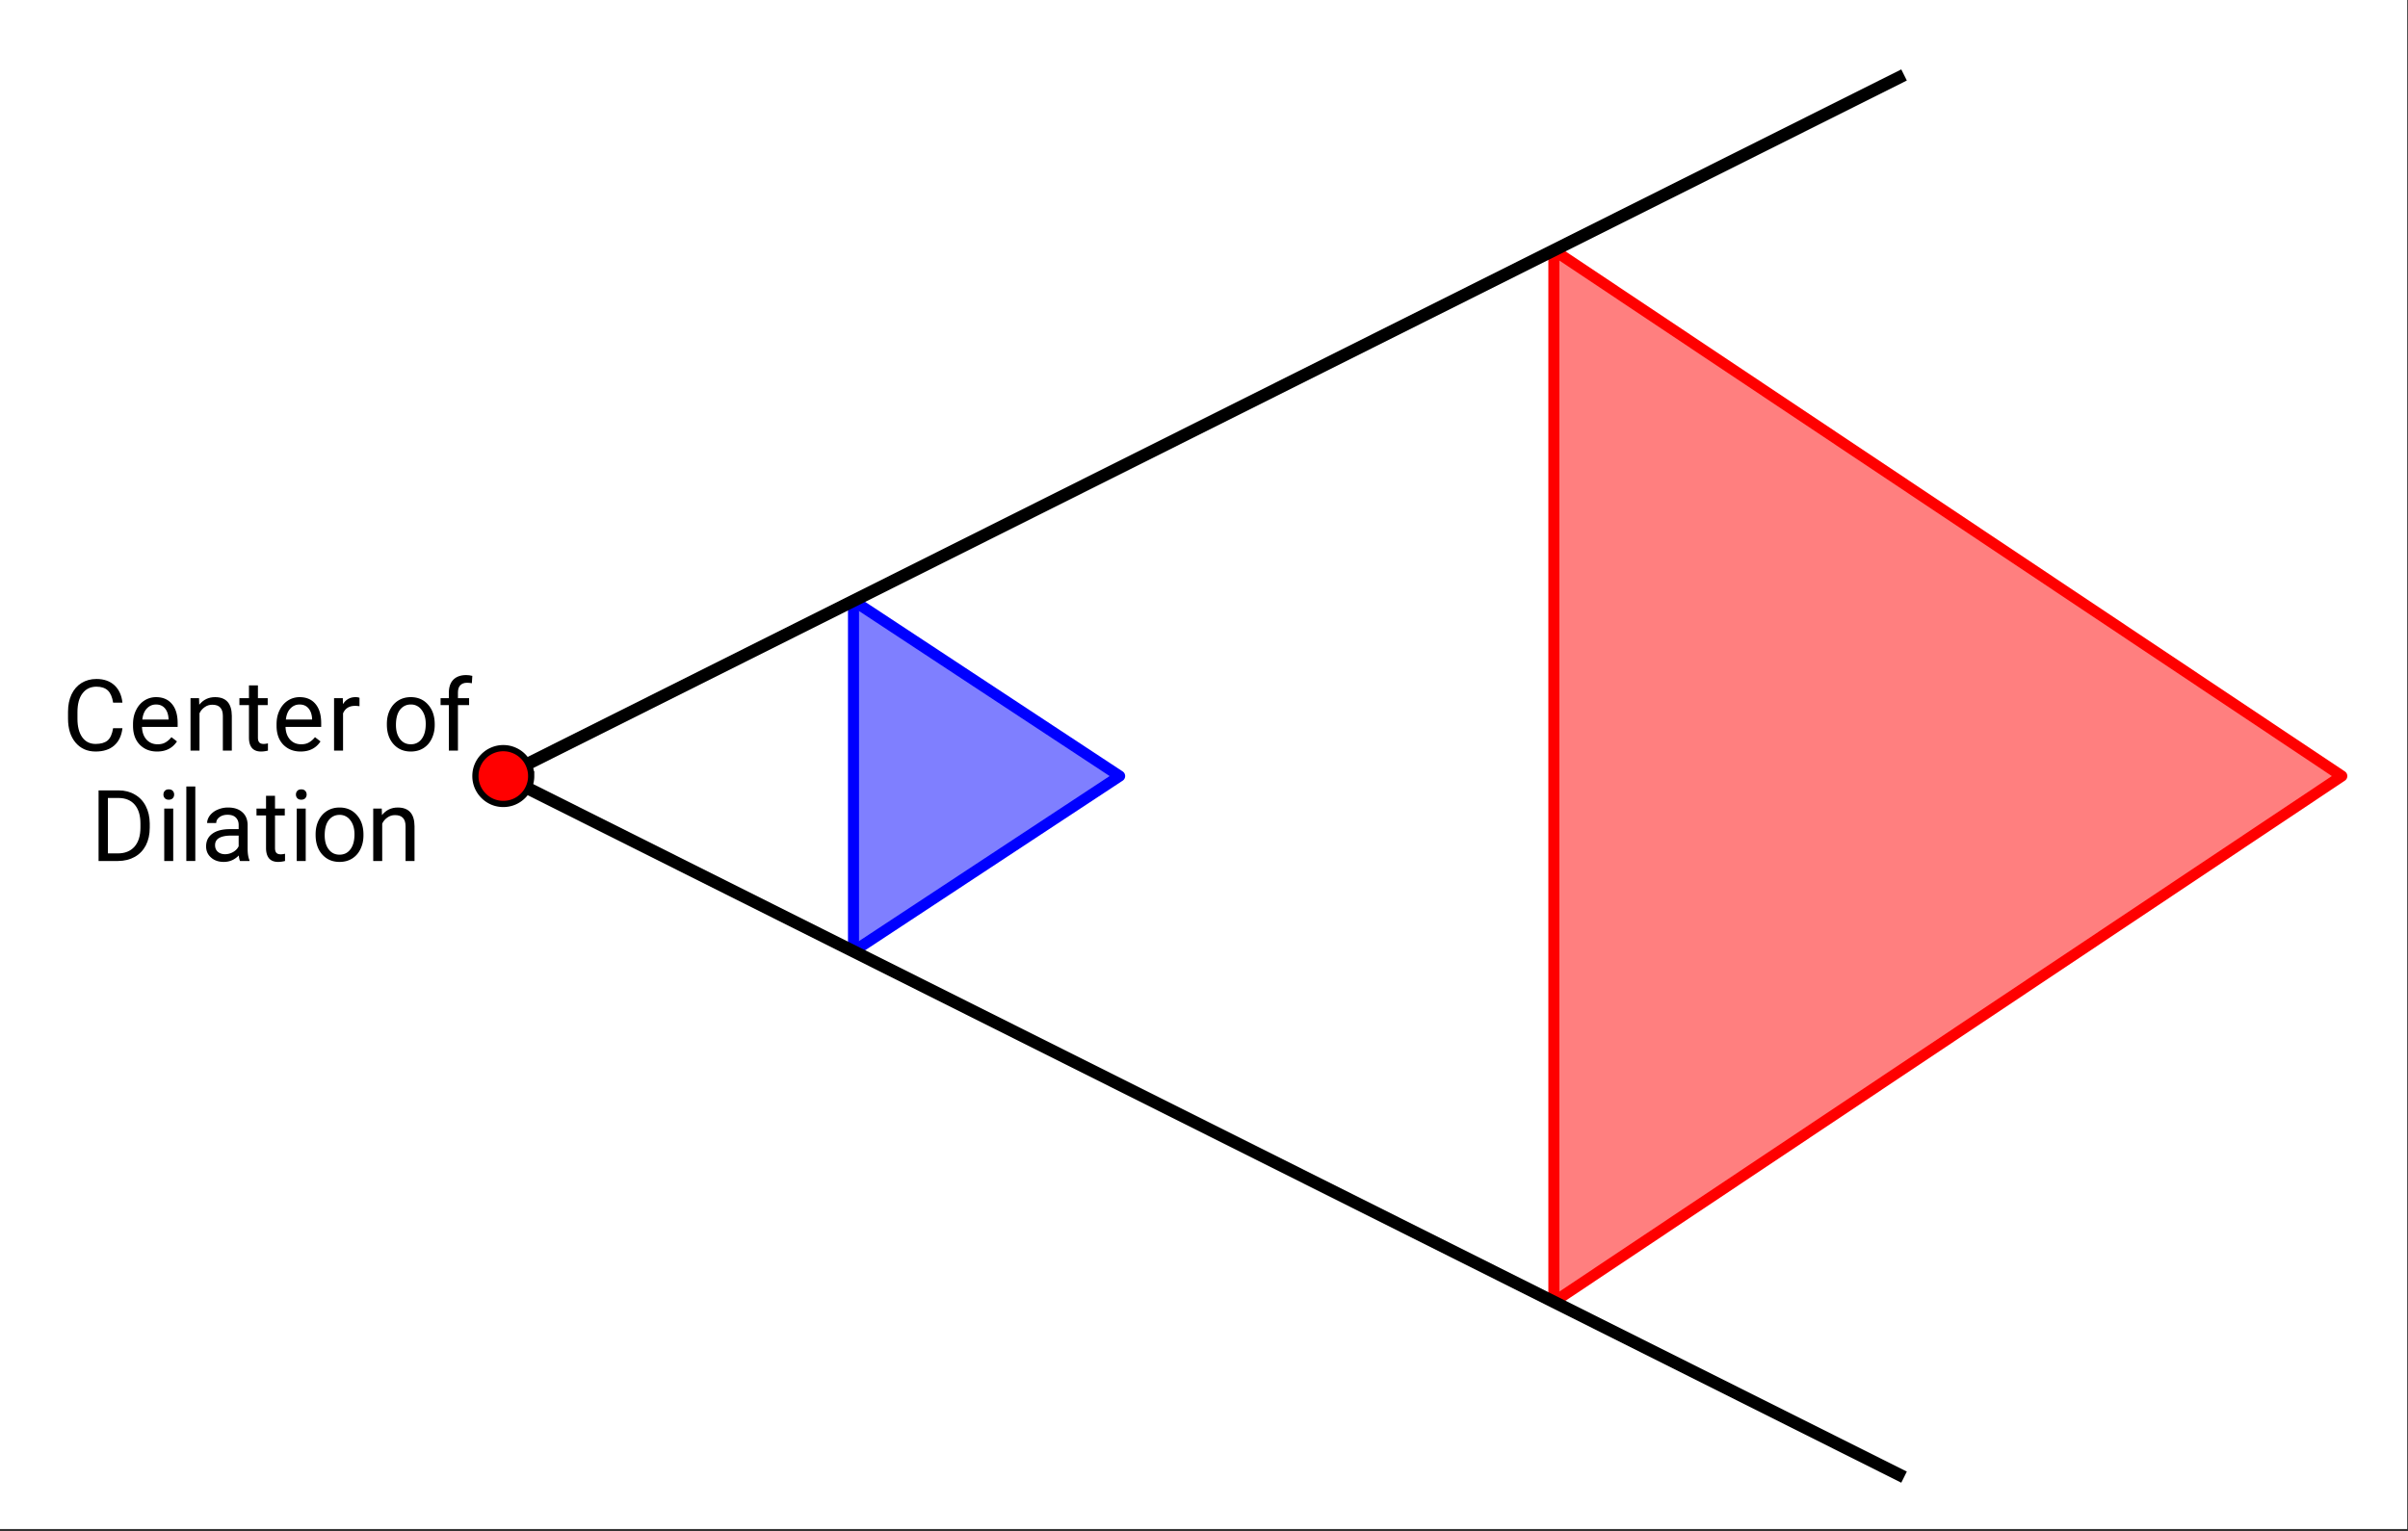 <svg xmlns="http://www.w3.org/2000/svg" xmlns:xlink="http://www.w3.org/1999/xlink" width="436.16" height="277.44" viewBox="0 0 327.12 208.08"><rect x="0" y="0" width="327.12" height="208.08" fill="#333333" stroke="none"/><defs><symbol overflow="visible" id="c"><path d="M8.172-3.047c-.117 1.024-.492 1.809-1.125 2.36-.625.542-1.465.812-2.516.812-1.136 0-2.047-.406-2.734-1.219C1.117-1.906.78-2.988.78-4.344v-.937c0-.883.156-1.664.469-2.344.32-.676.773-1.195 1.36-1.563.593-.363 1.269-.546 2.03-.546 1.02 0 1.837.289 2.454.859.613.574.972 1.36 1.078 2.36H6.906c-.117-.758-.355-1.313-.718-1.657-.368-.344-.883-.515-1.547-.515-.805 0-1.434.304-1.891.906-.46.593-.688 1.445-.688 2.547v.921c0 1.043.211 1.872.641 2.485.438.617 1.047.922 1.828.922.707 0 1.25-.156 1.625-.469.375-.32.625-.879.75-1.672zm0 0"/></symbol><symbol overflow="visible" id="d"><path d="M3.875.125c-.96 0-1.746-.313-2.36-.938C.91-1.445.61-2.3.61-3.374v-.219c0-.707.133-1.336.407-1.89.27-.563.644-1 1.125-1.313a2.9 2.9 0 0 1 1.593-.469c.926 0 1.645.309 2.157.922.52.606.78 1.48.78 2.625v.5H1.829c.02.711.223 1.281.61 1.719.394.43.898.64 1.515.64.426 0 .785-.085 1.078-.265.301-.176.567-.41.797-.703l.75.578C5.973-.332 5.07.125 3.875.125zm-.14-6.39c-.493 0-.907.183-1.25.546-.337.356-.54.856-.61 1.5h3.563v-.093c-.032-.614-.2-1.094-.5-1.438-.293-.344-.696-.516-1.204-.516zm0 0"/></symbol><symbol overflow="visible" id="e"><path d="M2.078-7.125l.031.89c.551-.687 1.266-1.03 2.141-1.03 1.508 0 2.27.85 2.281 2.546V0H5.313v-4.719c0-.508-.122-.89-.36-1.14-.23-.25-.59-.375-1.078-.375-.387 0-.73.109-1.031.328-.305.21-.54.484-.703.828V0H.92v-7.125zm0 0"/></symbol><symbol overflow="visible" id="f"><path d="M2.578-8.86v1.735h1.328v.938H2.578v4.421c0 .282.055.496.172.641.125.148.328.219.61.219.144 0 .335-.024.578-.078V0A3.824 3.824 0 0 1 3 .125c-.543 0-.953-.16-1.234-.484-.274-.332-.407-.801-.407-1.407v-4.421H.063v-.938h1.296v-1.734zm0 0"/></symbol><symbol overflow="visible" id="g"><path d="M4.375-6.031a3.712 3.712 0 0 0-.61-.047c-.792 0-1.335.34-1.624 1.016V0H.92v-7.125H2.11l.016.813c.406-.633.973-.954 1.703-.954.238 0 .422.032.547.094zm0 0"/></symbol><symbol overflow="visible" id="h"><path d="M.594-3.625c0-.707.133-1.336.406-1.89.281-.563.664-.993 1.156-1.298.489-.3 1.051-.453 1.688-.453.969 0 1.75.34 2.344 1.016.601.668.906 1.559.906 2.672v.094c0 .687-.137 1.308-.407 1.859-.261.555-.64.984-1.14 1.297-.492.305-1.059.453-1.703.453-.961 0-1.742-.332-2.344-1C.895-1.551.594-2.441.594-3.547zm1.234.14c0 .794.18 1.43.547 1.907.363.48.852.719 1.469.719.625 0 1.117-.243 1.484-.735.363-.488.547-1.164.547-2.031 0-.79-.188-1.426-.563-1.906a1.746 1.746 0 0 0-1.468-.735c-.606 0-1.094.243-1.469.72-.367.48-.547 1.167-.547 2.062zm0 0"/></symbol><symbol overflow="visible" id="i"><path d="M1.516 0v-6.188H.39v-.937h1.125v-.734c0-.77.203-1.364.609-1.782.414-.414 1-.625 1.75-.625.281 0 .555.04.828.11l-.062 1c-.211-.04-.43-.063-.657-.063-.398 0-.703.117-.921.344-.211.23-.313.559-.313.984v.766h1.516v.938H2.75V0zm0 0"/></symbol><symbol overflow="visible" id="j"><path d="M1.11 0v-9.594h2.718c.832 0 1.567.188 2.203.563.645.367 1.14.886 1.485 1.562.351.68.535 1.461.546 2.344v.61c0 .906-.18 1.702-.53 2.39-.356.68-.856 1.2-1.5 1.563-.65.367-1.403.554-2.266.562zm1.265-8.563v7.532h1.344c.969 0 1.722-.301 2.265-.907.54-.613.813-1.476.813-2.593v-.563c0-1.093-.258-1.941-.766-2.547-.511-.601-1.234-.91-2.172-.921zm0 0"/></symbol><symbol overflow="visible" id="k"><path d="M2.25 0H1.031v-7.125H2.25zM.922-9.031c0-.196.062-.364.187-.5.125-.133.301-.203.532-.203.238 0 .421.07.546.203a.716.716 0 0 1 .188.5c0 .199-.063.367-.188.5-.124.136-.308.203-.546.203-.23 0-.407-.067-.532-.203a.703.703 0 0 1-.187-.5zm0 0"/></symbol><symbol overflow="visible" id="l"><path d="M2.25 0H1.031v-10.125H2.25zm0 0"/></symbol><symbol overflow="visible" id="m"><path d="M5.328 0c-.074-.145-.133-.395-.172-.75-.574.586-1.25.875-2.031.875-.71 0-1.29-.195-1.734-.594C.94-.863.719-1.367.719-1.984c0-.739.281-1.313.844-1.72.562-.413 1.359-.624 2.39-.624h1.188v-.563c0-.425-.133-.765-.391-1.015-.25-.25-.625-.375-1.125-.375-.438 0-.805.11-1.094.328-.293.219-.437.484-.437.797H.859c0-.352.125-.696.375-1.032a2.587 2.587 0 0 1 1.032-.78 3.48 3.48 0 0 1 1.437-.298c.82 0 1.461.211 1.922.625.469.407.71.97.734 1.688v3.281c0 .656.082 1.18.25 1.563V0zM3.297-.922c.383 0 .75-.098 1.094-.297.343-.195.593-.457.75-.781v-1.453h-.97c-1.491 0-2.234.433-2.234 1.297 0 .386.125.687.375.906.258.219.586.328.985.328zm0 0"/></symbol><clipPath id="a"><path d="M0 0h327v207.75H0zm0 0"/></clipPath><clipPath id="b"><path d="M58 95h211v112.75H58zm0 0"/></clipPath></defs><g clip-path="url(#a)" fill="#fff"><path d="M0 0h327v207.75H0zm0 0"/><path d="M0 0h327v207.75H0zm0 0"/></g><path d="M115.945 81.594v47.61l36.157-23.806zm0 0" fill="#00f" fill-opacity=".502"/><path d="M211.09 33.984v142.828l107.039-71.414zm0 0" fill="red" fill-opacity=".502"/><path d="M154.594 172.138l48.208-31.715M202.802 140.423l-48.208-31.715" transform="scale(.75 .751)" fill="#d55e00" stroke-width="2" stroke-linecap="round" stroke="#00f"/><path d="M154.594 108.708v63.43" transform="scale(.75 .751)" fill="none" stroke-width="2" stroke-linecap="round" stroke="#00f"/><path d="M281.453 235.569l142.719-95.146M424.172 140.423L281.453 45.278" transform="scale(.75 .751)" fill="#d55e00" stroke-width="2" stroke-linecap="round" stroke="red"/><path d="M281.453 45.278v190.29" transform="scale(.75 .751)" fill="none" stroke-width="2" stroke-linecap="round" stroke="red"/><g clip-path="url(#b)"><path d="M91.161 140.423l253.72 126.86" transform="scale(.75 .751)" fill="none" stroke-width="2.25" stroke="#000"/></g><path d="M91.161 140.423l253.72-126.86" transform="scale(.75 .751)" fill="none" stroke-width="2.25" stroke="#000"/><path d="M96.214 140.423a4.99 4.99 0 0 1-.386 1.931 4.975 4.975 0 0 1-1.094 1.64 5.075 5.075 0 0 1-1.64 1.097c-.615.255-1.26.38-1.933.38a5.035 5.035 0 0 1-1.932-.38 5.053 5.053 0 0 1-1.635-1.098 5.071 5.071 0 0 1-1.1-1.639 4.986 4.986 0 0 1-.38-1.93 5.005 5.005 0 0 1 1.48-3.571 4.957 4.957 0 0 1 1.635-1.093 4.944 4.944 0 0 1 1.932-.385c.672 0 1.318.125 1.933.385.62.255 1.166.62 1.64 1.093.474.474.839 1.02 1.094 1.64.255.619.386 1.259.386 1.93zm0 0" transform="scale(.75 .751)" fill="red" stroke-width="1.125" stroke="#000"/><use xlink:href="#c" x="8.461" y="102"/><use xlink:href="#d" x="17.461" y="102"/><use xlink:href="#e" x="24.961" y="102"/><use xlink:href="#f" x="32.461" y="102"/><use xlink:href="#d" x="36.961" y="102"/><use xlink:href="#g" x="44.461" y="102"/><use xlink:href="#h" x="51.961" y="102"/><use xlink:href="#i" x="59.461" y="102"/><use xlink:href="#j" x="12.281" y="117"/><use xlink:href="#k" x="21.281" y="117"/><use xlink:href="#l" x="24.281" y="117"/><use xlink:href="#m" x="27.281" y="117"/><use xlink:href="#f" x="34.781" y="117"/><use xlink:href="#k" x="39.281" y="117"/><use xlink:href="#h" x="42.281" y="117"/><use xlink:href="#e" x="49.781" y="117"/></svg>
